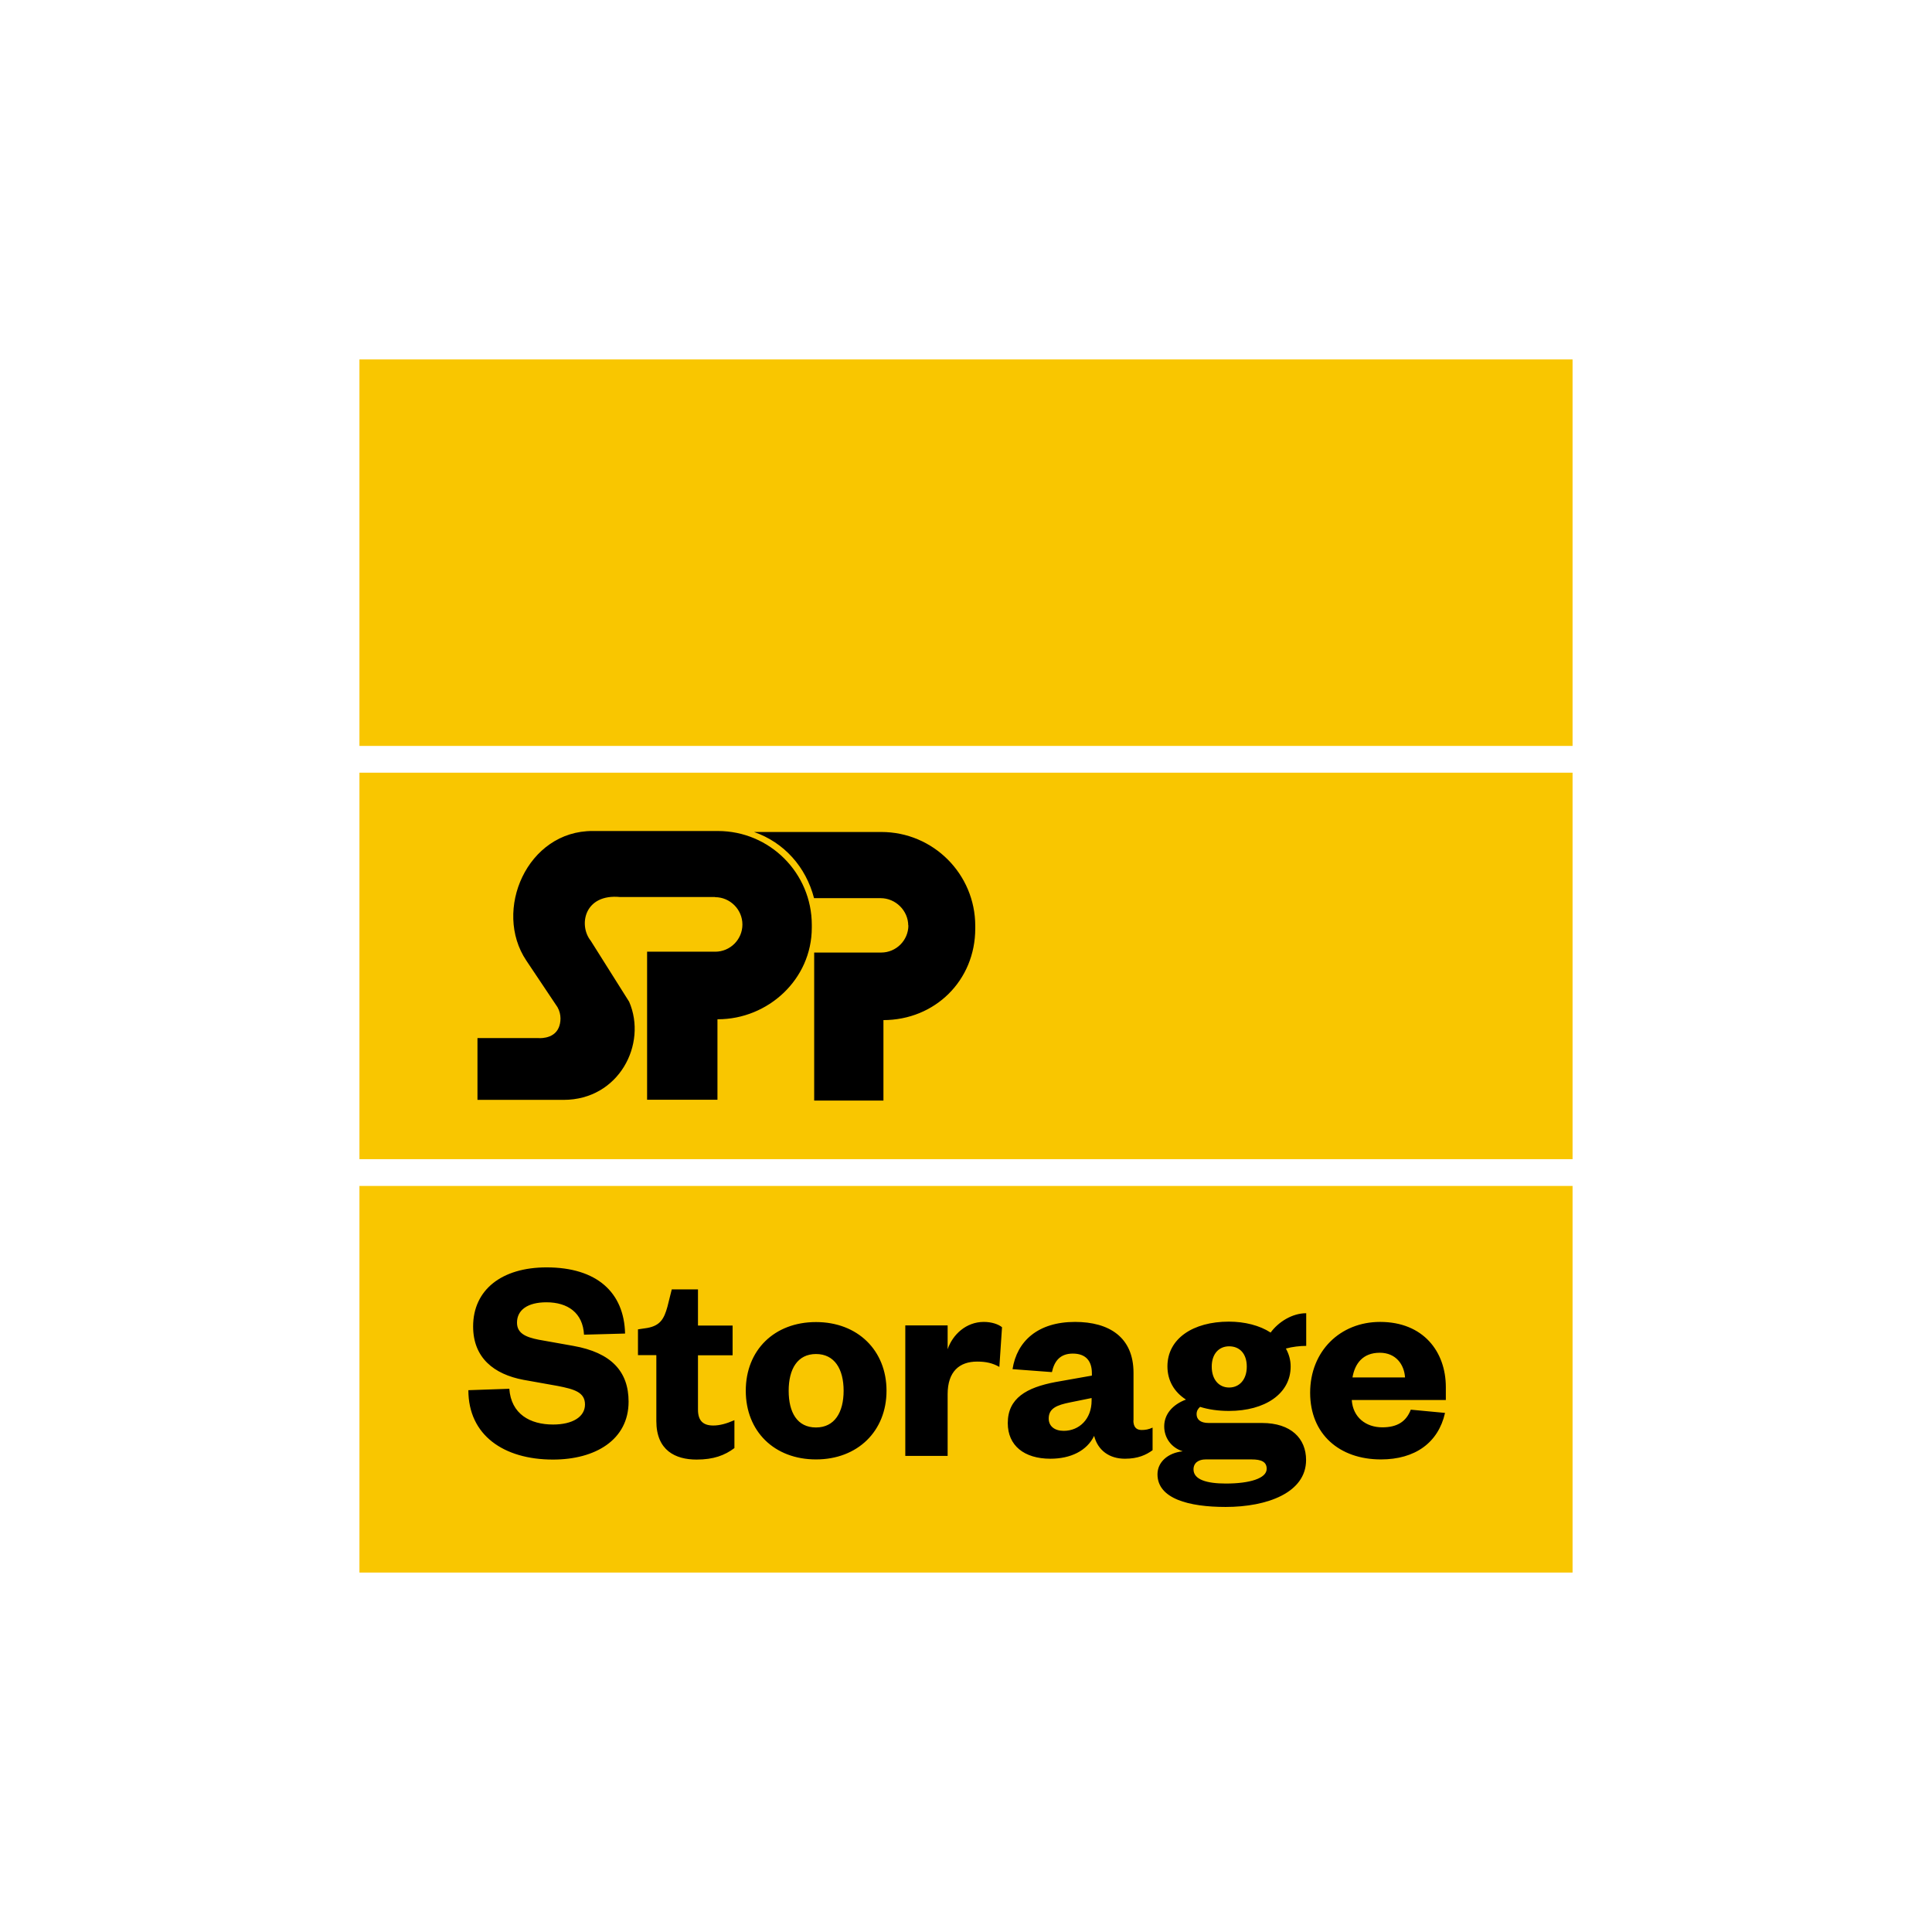 <svg xmlns="http://www.w3.org/2000/svg" width="172" height="172" viewBox="0 0 172 172"><g fill="none" fill-rule="evenodd" transform="translate(32 32)"><path fill="#F9C600" d="M0,36.79 L0,71.197 L108,71.197 L108,36.79 L0,36.79 Z M0,73.581 L0,108 L108,108 L108,73.581 L0,73.581 Z"/><polygon fill="#F9C600" fill-rule="nonzero" points="108 0 0 0 0 34.407 108 34.407"/><path fill="#000" d="M13.341 91.626C13.503 93.898 15.2 94.821 17.235 94.821 18.982 94.821 20.08 94.135 20.08 93.036 20.08 91.938 19.107 91.676 17.671 91.39L14.589 90.84C11.968 90.341 10.121 88.881 10.121 86.085 10.121 82.841 12.654 80.831 16.661 80.831 21.128 80.831 23.562 83.053 23.649 86.722L19.993 86.822C19.893 84.887 18.557 83.939 16.648 83.939 14.976 83.939 14.027 84.625 14.027 85.748 14.027 86.684 14.764 87.034 15.962 87.271L19.044 87.82C22.414 88.419 23.961 90.092 23.961 92.787 23.961 96.181 21.003 97.941 17.235 97.941 12.842 97.941 9.697 95.77 9.697 91.764L13.328 91.639 13.341 91.626ZM26.42 88.644 24.797 88.644 24.797 86.348 25.633 86.223C26.782 86.011 27.119 85.412 27.418 84.338L27.805 82.791 30.139 82.791 30.139 86.011 33.221 86.011 33.221 88.656 30.139 88.656 30.139 93.499C30.139 94.497 30.613 94.909 31.499 94.909 32.073 94.909 32.672 94.746 33.383 94.434L33.383 96.917C32.522 97.567 31.524 97.941 30.014 97.941 28.129 97.941 26.432 97.13 26.432 94.51L26.432 88.656 26.42 88.644ZM40.647 97.928C36.928 97.928 34.394 95.42 34.394 91.814 34.394 88.207 36.928 85.699 40.647 85.699 44.366 85.699 46.924 88.232 46.924 91.814 46.924 95.395 44.366 97.928 40.647 97.928ZM40.647 95.083C42.294 95.083 43.105 93.748 43.105 91.814 43.105 89.879 42.294 88.544 40.647 88.544 38.999 88.544 38.213 89.879 38.213 91.814 38.213 93.748 38.974 95.083 40.647 95.083ZM56.97 89.692C56.371 89.355 55.797 89.218 54.986 89.218 53.413 89.218 52.365 90.104 52.365 92.126L52.365 97.616 48.596 97.616 48.596 85.998 52.365 85.998 52.365 88.119C52.814 86.81 54.013 85.686 55.585 85.686 56.296 85.686 56.895 85.898 57.207 86.16L56.97 89.692ZM68.901 94.447C68.901 95.046 69.163 95.308 69.637 95.308 69.974 95.308 70.261 95.258 70.611 95.096L70.611 97.105C70.037 97.529 69.3 97.866 68.152 97.866 66.767 97.866 65.743 97.13 65.407 95.832 64.758 97.167 63.31 97.866 61.513 97.866 59.179 97.866 57.719 96.693 57.719 94.696 57.719 92.475 59.391 91.527 61.962 91.04L65.207 90.466 65.207 90.253C65.207 89.155 64.658 88.506 63.51 88.506 62.361 88.506 61.862 89.193 61.65 90.154L58.143 89.891C58.53 87.408 60.39 85.686 63.709 85.686 66.742 85.686 68.913 87.046 68.913 90.216L68.913 94.459 68.901 94.447ZM65.182 92.463 63.272 92.85C62.099 93.086 61.363 93.373 61.363 94.285 61.363 94.971 61.887 95.383 62.698 95.383 64.084 95.383 65.182 94.335 65.182 92.687L65.182 92.45 65.182 92.463ZM77.4 93.611C76.464 93.611 75.59 93.486 74.841 93.249 74.654 93.411 74.529 93.611 74.529 93.898 74.529 94.347 74.841 94.684 75.603 94.684L80.357 94.684C82.941 94.684 84.276 96.069 84.276 97.978 84.276 100.887 80.819 102.159 77.113 102.159 73.843 102.159 71.047 101.423 71.047 99.252 71.047 98.178 71.958 97.343 73.294 97.205 72.245 96.868 71.646 95.982 71.646 94.984 71.646 93.91 72.383 93.049 73.581 92.6 72.532 91.926 71.933 90.902 71.933 89.643 71.933 87.184 74.205 85.661 77.4 85.661 78.81 85.661 80.145 85.998 81.119 86.634 81.805 85.699 83.028 84.912 84.288 84.912L84.288 87.82C83.739 87.82 83.065 87.895 82.479 88.057 82.741 88.531 82.903 89.056 82.903 89.655 82.903 92.089 80.607 93.611 77.412 93.611L77.4 93.611ZM77.137 100.075C79.234 100.075 80.769 99.626 80.769 98.765 80.769 98.141 80.295 97.928 79.434 97.928L75.328 97.928C74.729 97.928 74.255 98.216 74.255 98.815 74.255 99.725 75.428 100.075 77.137 100.075ZM77.425 87.858C76.538 87.858 75.877 88.506 75.877 89.667 75.877 90.828 76.526 91.527 77.425 91.527 78.323 91.527 78.997 90.84 78.997 89.667 78.997 88.494 78.348 87.858 77.425 87.858ZM96.644 93.798C96.044 96.444 93.973 97.928 90.94 97.928 87.246 97.928 84.638 95.683 84.638 91.988 84.638 88.295 87.309 85.686 90.865 85.686 94.709 85.686 96.718 88.332 96.718 91.489L96.718 92.637 88.344 92.637C88.444 94.185 89.605 95.071 91.065 95.071 92.375 95.071 93.187 94.572 93.598 93.499L96.631 93.785 96.644 93.798ZM93.086 90.628C93.012 89.48 92.275 88.431 90.84 88.431 89.318 88.431 88.619 89.405 88.407 90.628L93.086 90.628ZM31.661 47.872C32.997 47.872 34.095 48.971 34.095 50.306 34.095 51.641 33.009 52.727 31.674 52.727 31.674 52.727 27.63 52.727 25.609 52.727L25.609 65.906 31.873 65.906 31.873 58.742 31.911 58.742C36.366 58.742 40.272 55.198 40.272 50.581L40.272 50.343C40.272 45.726 36.528 41.982 31.911 41.982L20.779 41.982C14.938 41.945 11.856 49.058 14.863 53.526L17.634 57.669C18.008 58.33 17.934 59.054 17.734 59.504 17.26 60.577 15.862 60.415 15.862 60.415L10.508 60.415 10.508 65.918 18.171 65.918C23.1 65.918 25.646 60.951 24.011 57.182L20.592 51.754C19.481 50.368 20.018 47.548 23.212 47.86L31.649 47.86 31.661 47.872ZM48.858 50.381 48.858 50.406C48.858 49.071 47.735 47.96 46.4 47.96L40.472 47.96C39.748 45.177 37.814 43.005 35.131 42.069L46.462 42.069C51.08 42.069 54.824 45.813 54.824 50.431L54.824 50.668C54.824 55.285 51.242 58.817 46.625 58.817L46.65 58.817 46.65 65.981 40.484 65.981 40.484 52.802C42.069 52.802 46.45 52.802 46.45 52.802 47.785 52.802 48.871 51.716 48.871 50.381L48.858 50.381Z"/></g></svg>
